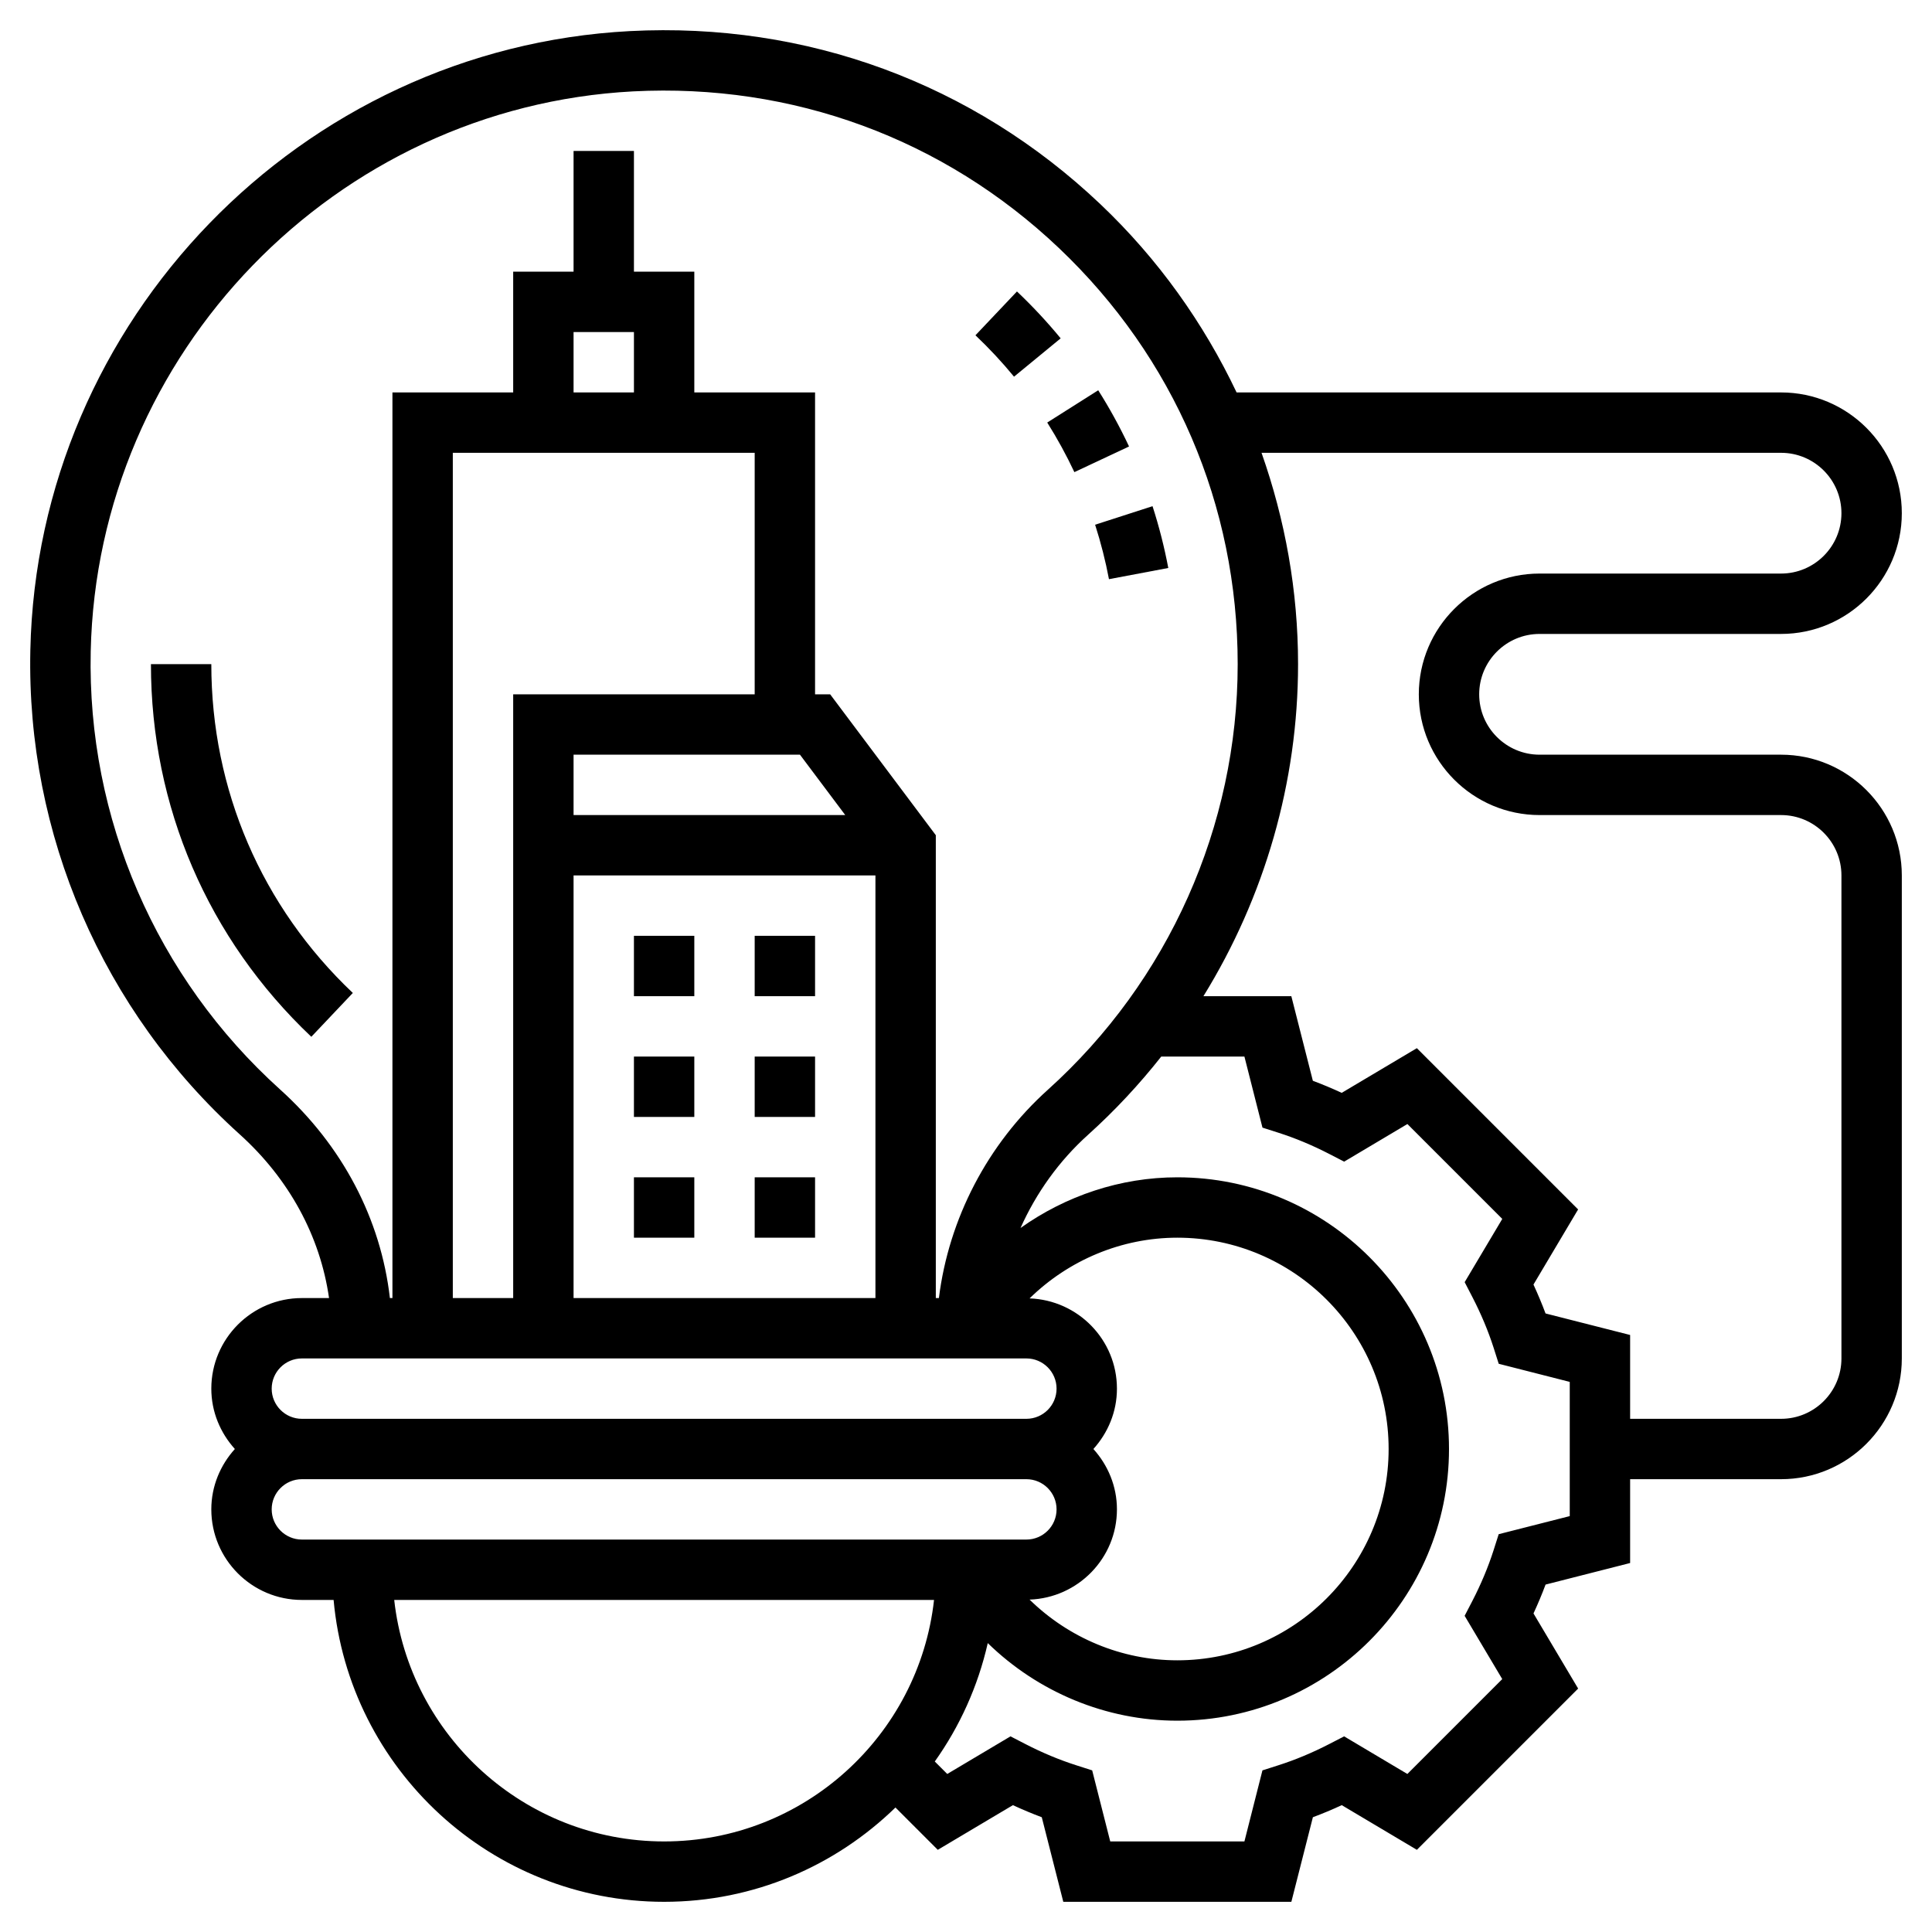 <svg enable-background="new 0 0 64 64" height="512" viewBox="0 0 64 64" width="512" xmlns="http://www.w3.org/2000/svg"><g><path d="m25 31h2v2h-2z"/><path d="m21 31h2v2h-2z"/><path d="m25 35h2v2h-2z"/><path d="m21 35h2v2h-2z"/><path d="m25 39h2v2h-2z"/><path d="m21 39h2v2h-2z"/><path d="m36.736 19.186 1.965-.371c-.13-.687-.305-1.376-.522-2.047l-1.902.614c.19.592.345 1.199.459 1.804z"/><path d="m35.136 11.208c-.449-.546-.937-1.069-1.448-1.553l-1.375 1.452c.451.427.882.889 1.278 1.371z"/><path d="m35.59 15.64 1.811-.85c-.3-.64-.644-1.266-1.021-1.862l-1.689 1.069c.331.526.634 1.079.899 1.643z"/><path d="m7 22h-2c0 4.716 1.887 9.101 5.313 12.345l1.375-1.452c-3.023-2.863-4.688-6.731-4.688-10.893z"/><path d="m59 25h-8c-1.103 0-2-.897-2-2s.897-2 2-2h8c2.206 0 4-1.794 4-4s-1.794-4-4-4h-18.036c-1.095-2.302-2.597-4.419-4.513-6.237-4.22-4.003-9.733-6.036-15.585-5.733-10.903.574-19.627 9.583-19.861 20.51-.13 6.099 2.396 11.942 6.932 16.033 1.645 1.483 2.67 3.382 2.963 5.427h-.9c-1.654 0-3 1.346-3 3 0 .771.301 1.468.78 2-.479.532-.78 1.229-.78 2 0 1.654 1.346 3 3 3h1.051c.507 5.598 5.221 10 10.949 10 2.979 0 5.68-1.194 7.663-3.124l1.402 1.402 2.489-1.48c.317.147.638.281.956.4l.713 2.802h7.555l.713-2.802c.318-.119.639-.252.956-.4l2.489 1.48 5.342-5.342-1.479-2.489c.147-.317.281-.637.4-.956l2.801-.714v-2.777h5c2.206 0 4-1.794 4-4v-16c0-2.206-1.794-4-4-4zm-49.724 11.088c-4.104-3.701-6.39-8.988-6.271-14.505.212-9.886 8.104-18.037 17.967-18.556 5.279-.273 10.285 1.564 14.104 5.188 3.82 3.624 5.924 8.52 5.924 13.785 0 5.362-2.292 10.501-6.289 14.1-2.002 1.802-3.282 4.276-3.609 6.9h-.102v-15.333l-3.5-4.667h-.5v-10h-4v-4h-2v-4h-2v4h-2v4h-4v30h-.084c-.301-2.617-1.567-5.043-3.64-6.912zm27.724 13.912c0-.771-.301-1.468-.78-2 .48-.532.78-1.229.78-2 0-1.618-1.29-2.932-2.894-2.989 1.294-1.267 3.048-2.011 4.894-2.011 3.859 0 7 3.14 7 7s-3.141 7-7 7c-1.846 0-3.6-.744-4.894-2.011 1.604-.057 2.894-1.371 2.894-2.989zm-16-39v2h-2v-2zm4 4v8h-8v20h-2v-28zm1.5 10 1.5 2h-9v-2zm-7.5 4h10v14h-10zm-9 16h24c.552 0 1 .449 1 1s-.448 1-1 1h-24c-.552 0-1-.449-1-1s.448-1 1-1zm-1 5c0-.551.448-1 1-1h24c.552 0 1 .449 1 1s-.448 1-1 1h-24c-.552 0-1-.449-1-1zm13 11c-4.625 0-8.442-3.507-8.941-8h17.882c-.499 4.493-4.316 8-8.941 8zm30-10.777-2.354.599-.168.528c-.179.559-.416 1.125-.704 1.683l-.256.493 1.246 2.096-3.143 3.143-2.095-1.246-.492.254c-.56.289-1.126.525-1.686.704l-.528.169-.597 2.354h-4.445l-.598-2.354-.528-.169c-.56-.179-1.126-.415-1.686-.704l-.492-.254-2.095 1.246-.413-.413c.826-1.162 1.43-2.488 1.755-3.922 1.661 1.619 3.91 2.57 6.279 2.57 4.963 0 9-4.038 9-9s-4.037-9-9-9c-1.888 0-3.694.614-5.194 1.679.52-1.162 1.276-2.224 2.243-3.093.885-.797 1.691-1.664 2.419-2.586h2.755l.598 2.354.528.169c.56.179 1.126.415 1.686.704l.492.254 2.095-1.246 3.143 3.143-1.246 2.095.255.493c.289.559.526 1.125.705 1.683l.168.528 2.353.6zm9-5.223c0 1.103-.897 2-2 2h-5v-2.777l-2.802-.713c-.119-.319-.253-.639-.4-.957l1.479-2.489-5.342-5.342-2.489 1.48c-.317-.147-.638-.281-.956-.4l-.713-2.802h-2.912c2.024-3.28 3.135-7.084 3.135-11 0-2.432-.429-4.783-1.21-7h17.21c1.103 0 2 .897 2 2s-.897 2-2 2h-8c-2.206 0-4 1.794-4 4s1.794 4 4 4h8c1.103 0 2 .897 2 2z"/></g></svg>